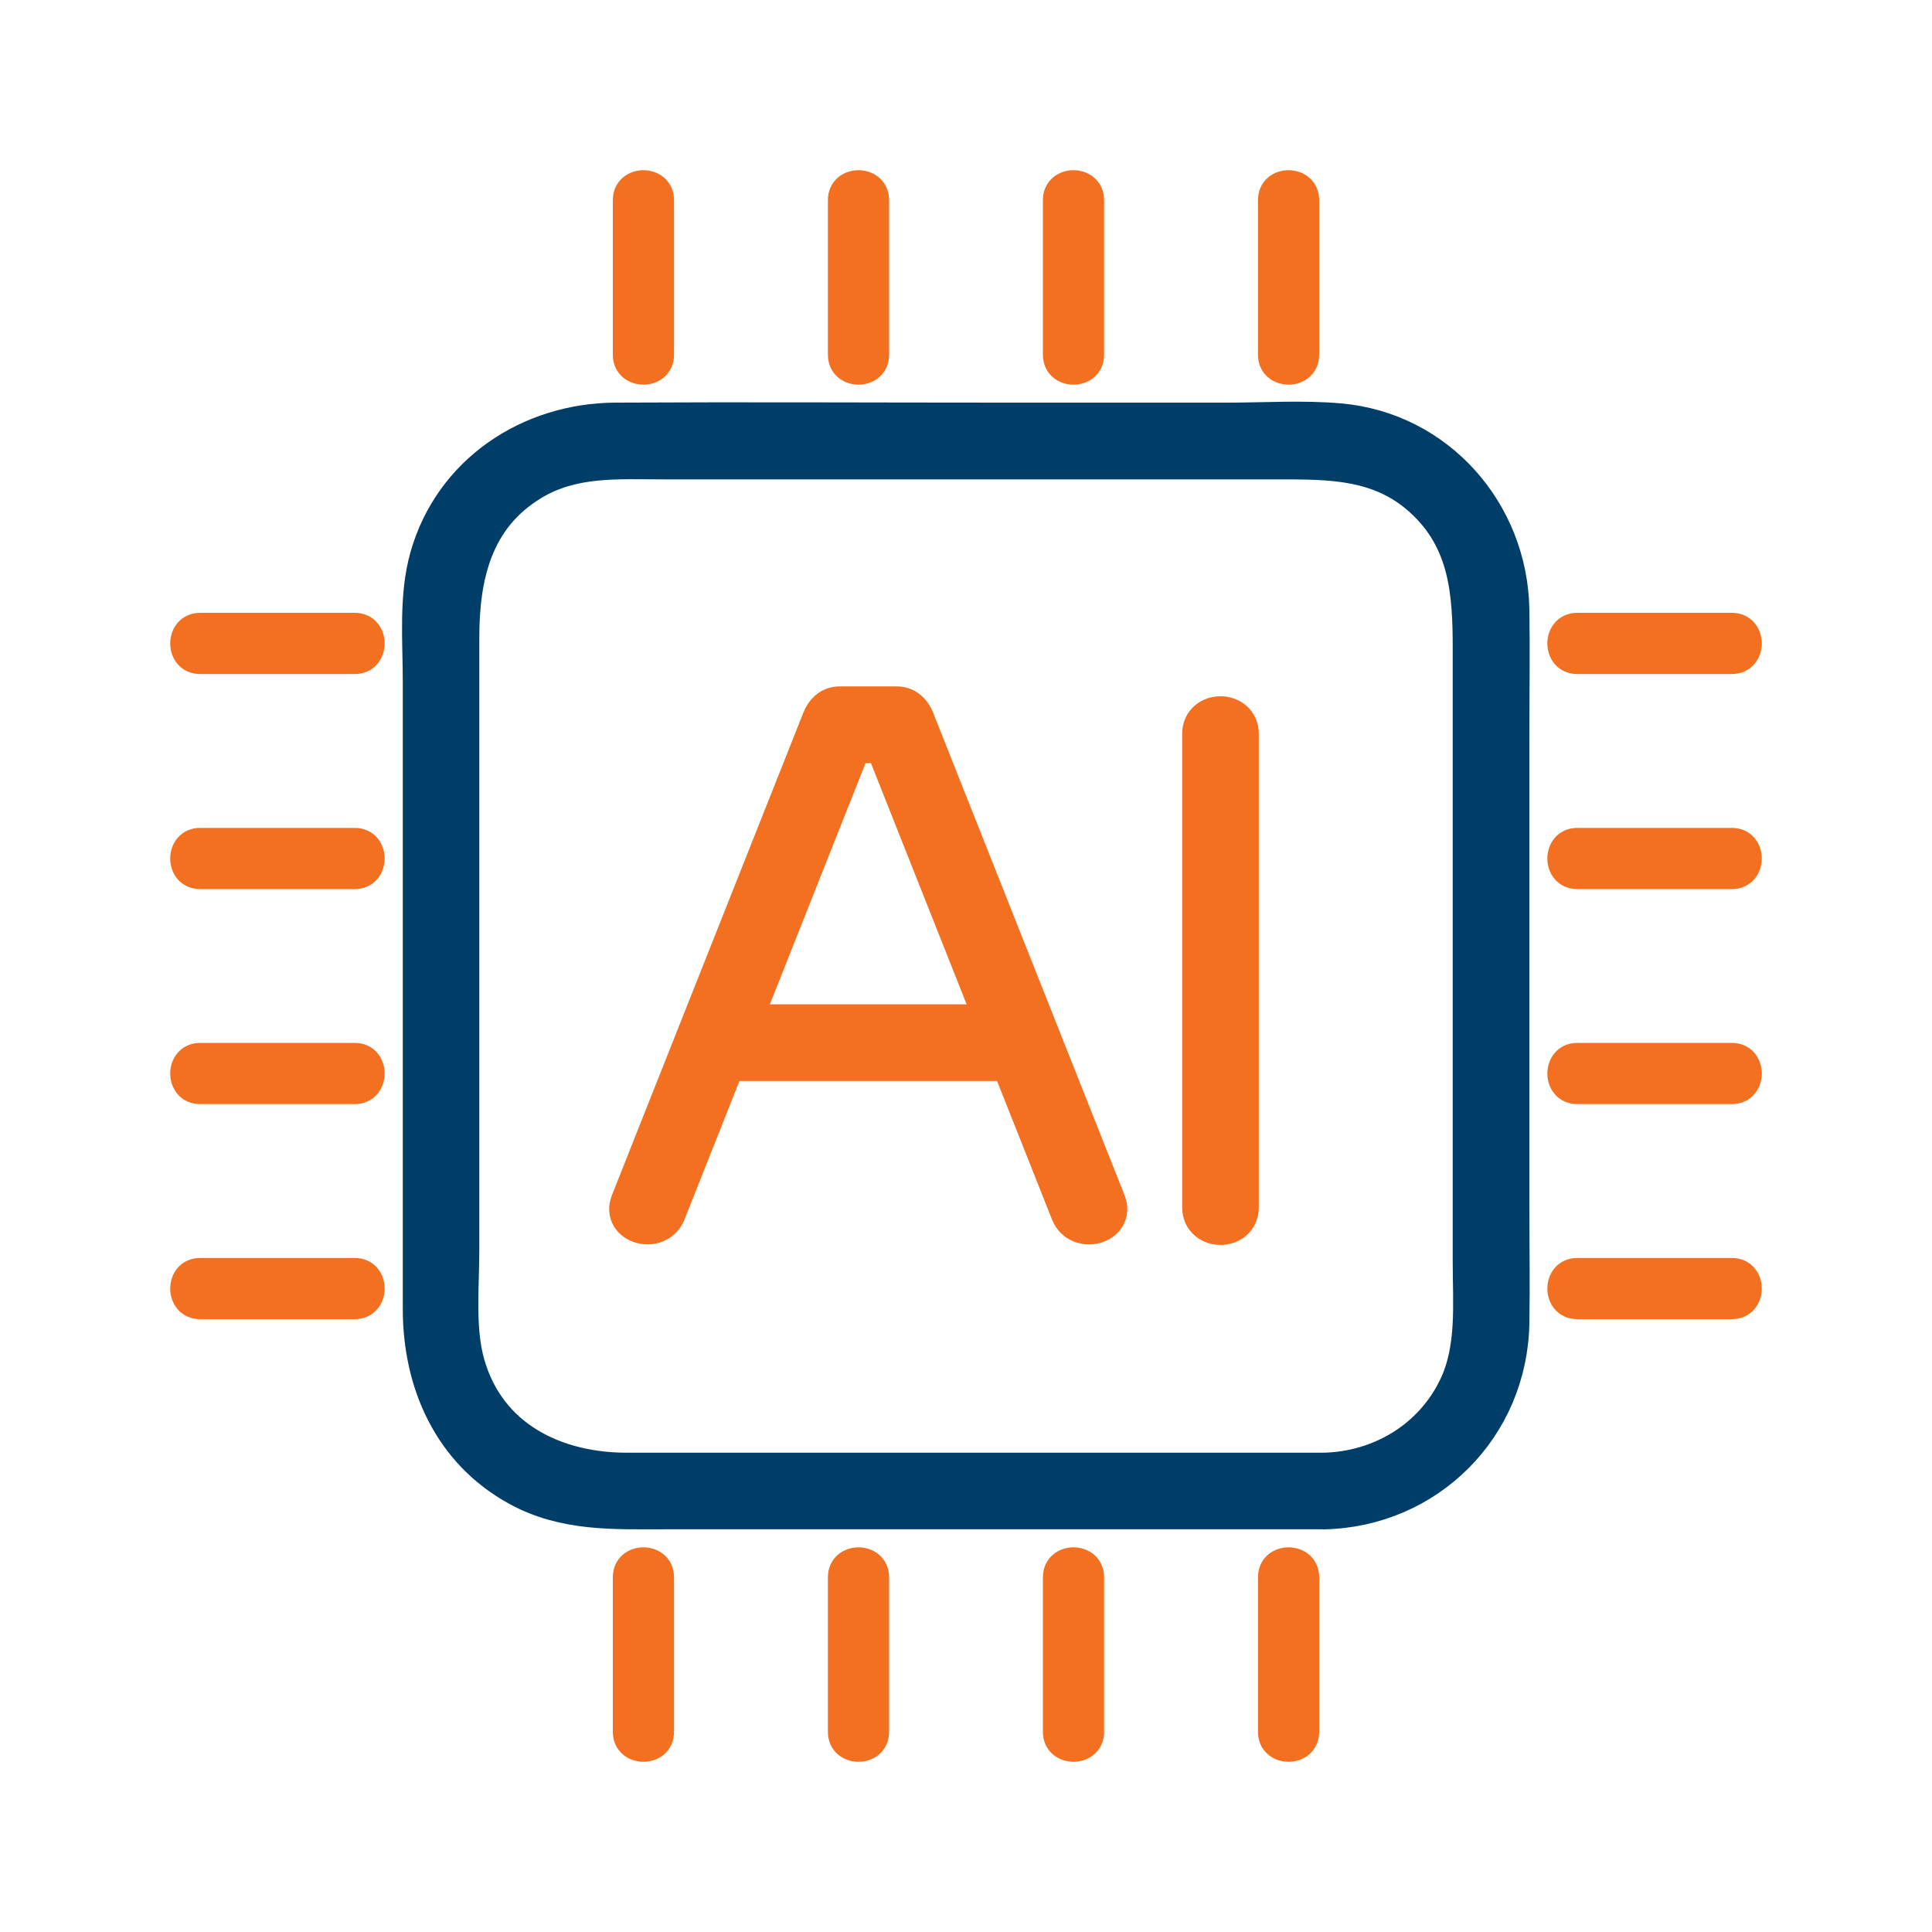 <svg xmlns="http://www.w3.org/2000/svg" id="Layer_1" viewBox="0 0 250 250"><defs><style>      .st0 {        fill: #003e6a;        stroke: #003e6a;      }      .st0, .st1, .st2 {        stroke-linecap: round;        stroke-linejoin: round;      }      .st0, .st2 {        stroke-width: 5px;      }      .st1 {        stroke-width: 3px;      }      .st1, .st2 {        fill: #f37021;        stroke: #f37021;      }    </style></defs><g><path class="st0" d="M171.3,190.48h-90.19c-9.37,0-18.11-4.24-20.86-13.92-1.3-4.59-.73-9.98-.73-14.7v-79.3c0-8.05,1.7-15.69,9.22-20.25,5.34-3.24,11.22-2.78,17.16-2.78h79.41c6.83,0,13.37-.05,18.86,4.96,5.87,5.36,6.31,12.18,6.31,19.45v79.3c0,5.46.57,11.28-1.86,16.34-3.22,6.72-9.95,10.73-17.31,10.9-3.16.07-3.17,4.99,0,4.92,13.38-.31,23.86-10.83,24.09-24.22.09-5.01,0-10.03,0-15.05v-61.11c0-5.37.09-10.75,0-16.13-.21-12.48-9.46-23.08-22.07-24.2-4.77-.42-9.68-.09-14.46-.09h-29.04c-16.73,0-33.47-.09-50.2,0-11.03.06-21.03,6.64-24.11,17.53-1.43,5.06-.9,10.8-.9,16v81.24c0,9.47,3.86,18.32,12.49,23.04,5.97,3.27,12.3,2.98,18.81,2.98h85.4c3.16,0,3.17-4.92,0-4.92Z"></path><g><path class="st1" d="M85.72,45.9v-20c0-3.16-4.92-3.17-4.92,0v20c0,3.16,4.92,3.17,4.92,0h0Z"></path><path class="st1" d="M113.55,45.9v-20c0-3.16-4.92-3.17-4.92,0v20c0,3.16,4.92,3.17,4.92,0h0Z"></path><path class="st1" d="M141.37,45.9v-20c0-3.16-4.92-3.17-4.92,0v20c0,3.16,4.92,3.17,4.92,0h0Z"></path><path class="st1" d="M169.2,45.9v-20c0-3.16-4.92-3.17-4.92,0v20c0,3.16,4.92,3.17,4.92,0h0Z"></path><path class="st1" d="M80.8,204.1v20c0,3.16,4.92,3.17,4.92,0v-20c0-3.16-4.92-3.17-4.92,0h0Z"></path><path class="st1" d="M108.63,204.1v20c0,3.16,4.92,3.17,4.92,0v-20c0-3.16-4.92-3.17-4.92,0h0Z"></path><path class="st1" d="M136.45,204.1v20c0,3.16,4.92,3.17,4.92,0v-20c0-3.16-4.92-3.17-4.92,0h0Z"></path><path class="st1" d="M164.28,204.1v20c0,3.16,4.92,3.17,4.92,0v-20c0-3.16-4.92-3.17-4.92,0h0Z"></path></g><g><path class="st1" d="M45.9,164.28h-20c-3.16,0-3.17,4.92,0,4.92h20c3.16,0,3.17-4.92,0-4.92h0Z"></path><path class="st1" d="M45.9,136.45h-20c-3.16,0-3.17,4.92,0,4.92h20c3.16,0,3.17-4.92,0-4.92h0Z"></path><path class="st1" d="M45.9,108.63h-20c-3.16,0-3.17,4.92,0,4.92h20c3.16,0,3.17-4.92,0-4.92h0Z"></path><path class="st1" d="M45.9,80.8h-20c-3.16,0-3.17,4.92,0,4.92h20c3.16,0,3.17-4.92,0-4.92h0Z"></path><path class="st1" d="M204.1,169.2h20c3.16,0,3.17-4.92,0-4.92h-20c-3.16,0-3.17,4.92,0,4.92h0Z"></path><path class="st1" d="M204.1,141.37h20c3.16,0,3.17-4.92,0-4.92h-20c-3.16,0-3.17,4.92,0,4.92h0Z"></path><path class="st1" d="M204.1,113.55h20c3.16,0,3.17-4.92,0-4.92h-20c-3.16,0-3.17,4.92,0,4.92h0Z"></path><path class="st1" d="M204.1,85.72h20c3.16,0,3.17-4.92,0-4.92h-20c-3.16,0-3.17,4.92,0,4.92h0Z"></path></g></g><g><path class="st2" d="M143.19,155.57c-7.23-18.22-14.46-36.44-21.69-54.67-1.03-2.59-2.06-5.18-3.08-7.77-.41-1.02-1.2-1.81-2.37-1.81h-7.4c-1.18,0-1.97.78-2.37,1.81-7.23,18.22-14.46,36.44-21.69,54.67-1.03,2.59-2.06,5.18-3.08,7.77-1.17,2.94,3.59,4.22,4.74,1.31,7.23-18.22,14.46-36.44,21.69-54.67,1.03-2.59,2.06-5.18,3.08-7.77-.79.6-1.58,1.2-2.37,1.81h7.4c-.79-.6-1.58-1.2-2.37-1.81,7.23,18.22,14.46,36.44,21.69,54.67,1.03,2.59,2.06,5.18,3.08,7.77,1.15,2.91,5.91,1.64,4.74-1.31h0Z"></path><path class="st2" d="M160.39,156.22v-61.25c0-3.16-4.92-3.17-4.92,0v61.25c0,3.16,4.92,3.17,4.92,0h0Z"></path><path class="st2" d="M92.49,137.38h39.88c3.16,0,3.17-4.92,0-4.92h-39.88c-3.16,0-3.17,4.92,0,4.92h0Z"></path></g></svg>